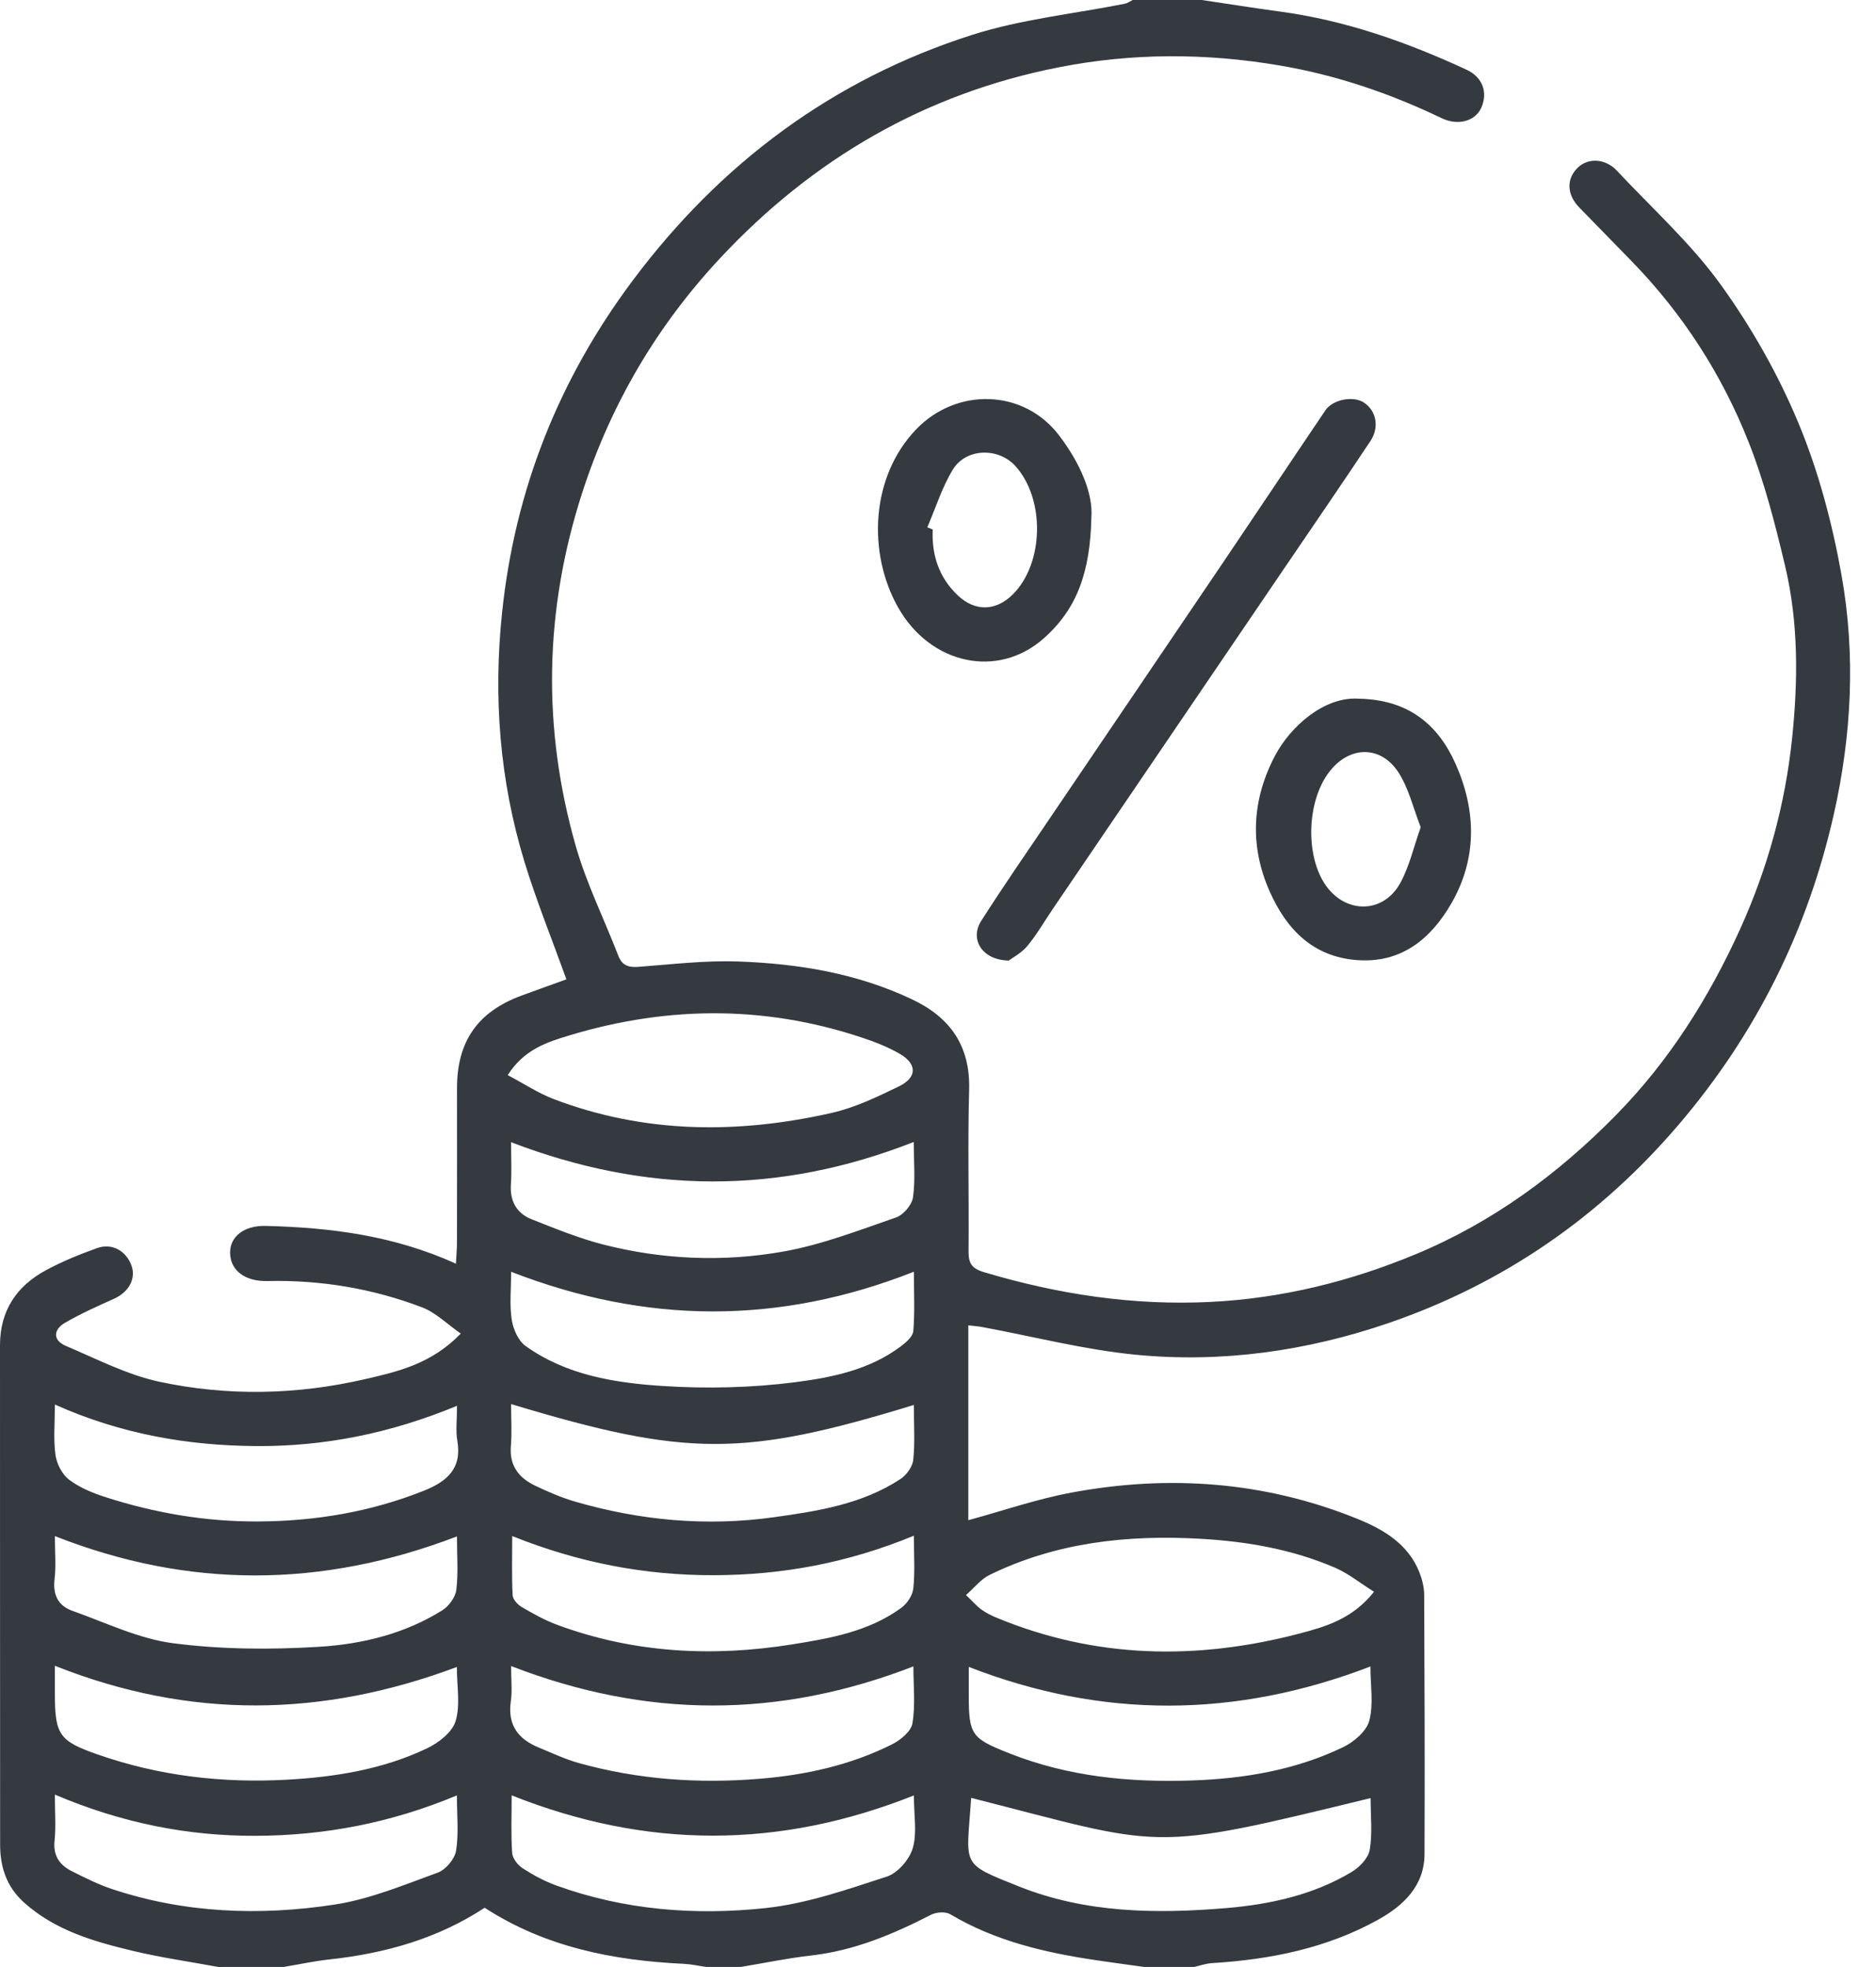 <svg width="62" height="65" viewBox="0 0 62 65" fill="none" xmlns="http://www.w3.org/2000/svg">
<g clip-path="url(#clip0_376_328)">
<path fill-rule="evenodd" clip-rule="evenodd" d="M7.218 65C6.275 64.826 5.322 64.691 4.391 64.468C3.102 64.16 1.83 63.795 0.8 62.875C0.216 62.354 0.005 61.699 0.004 60.959C-0.001 55.459 0.003 49.959 5.47109e-07 44.458C-0.001 43.308 0.551 42.492 1.534 41.967C2.068 41.681 2.636 41.449 3.207 41.245C3.705 41.067 4.174 41.337 4.348 41.83C4.5 42.262 4.25 42.702 3.767 42.919C3.217 43.166 2.663 43.412 2.144 43.715C1.759 43.941 1.74 44.291 2.177 44.476C3.194 44.907 4.201 45.432 5.268 45.661C7.516 46.142 9.798 46.096 12.047 45.579C13.143 45.327 14.259 45.074 15.228 44.069C14.776 43.754 14.403 43.375 13.951 43.203C12.308 42.577 10.592 42.292 8.831 42.333C8.122 42.349 7.629 42.003 7.605 41.432C7.582 40.876 8.053 40.492 8.788 40.511C10.918 40.565 13.011 40.826 15.068 41.759C15.082 41.472 15.103 41.253 15.103 41.034C15.106 39.342 15.105 37.649 15.104 35.957C15.104 34.412 15.787 33.433 17.241 32.898C17.748 32.711 18.257 32.53 18.719 32.363C18.246 31.049 17.733 29.784 17.335 28.485C16.513 25.796 16.3 23.044 16.593 20.245C17.018 16.179 18.474 12.524 20.919 9.258C23.813 5.392 27.528 2.621 32.13 1.152C33.756 0.633 35.491 0.459 37.175 0.123C37.266 0.105 37.347 0.042 37.432 -0C38.194 -0 38.956 -0 39.718 -0C40.581 0.128 41.444 0.266 42.309 0.383C44.474 0.675 46.505 1.395 48.474 2.307C49.006 2.554 49.179 3.066 48.953 3.564C48.753 4.006 48.184 4.164 47.644 3.905C45.933 3.082 44.149 2.477 42.276 2.161C39.849 1.75 37.42 1.747 34.998 2.223C30.569 3.091 26.852 5.261 23.799 8.532C21.714 10.764 20.188 13.352 19.239 16.291C17.987 20.172 17.917 24.056 19.027 27.953C19.381 29.196 19.967 30.372 20.435 31.584C20.567 31.925 20.791 31.974 21.127 31.948C22.215 31.865 23.309 31.735 24.396 31.773C26.376 31.843 28.32 32.162 30.138 33.022C31.403 33.62 32.069 34.559 32.029 36.013C31.979 37.788 32.026 39.566 32.01 41.343C32.006 41.736 32.104 41.916 32.52 42.04C34.966 42.771 37.458 43.15 40.006 43.023C42.353 42.907 44.602 42.354 46.785 41.448C49.337 40.388 51.501 38.789 53.41 36.846C55.158 35.067 56.479 32.976 57.51 30.701C58.419 28.694 58.998 26.588 59.226 24.411C59.425 22.507 59.442 20.578 58.995 18.698C58.666 17.316 58.312 15.925 57.79 14.608C56.903 12.367 55.607 10.356 53.913 8.62C53.341 8.033 52.768 7.446 52.196 6.859C51.777 6.43 51.759 5.909 52.149 5.536C52.496 5.205 53.059 5.238 53.436 5.64C54.594 6.879 55.875 8.031 56.861 9.396C57.885 10.814 58.771 12.378 59.442 13.992C60.104 15.586 60.556 17.299 60.86 19.002C61.331 21.636 61.196 24.295 60.605 26.912C59.74 30.745 58.042 34.16 55.482 37.161C52.868 40.223 49.669 42.427 45.882 43.724C43.19 44.646 40.377 45.046 37.535 44.768C35.83 44.602 34.152 44.166 32.461 43.853C32.322 43.827 32.179 43.818 32.002 43.797C32.002 45.968 32.002 48.099 32.002 50.236C33.151 49.923 34.262 49.538 35.405 49.325C38.614 48.726 41.773 48.951 44.82 50.175C45.698 50.528 46.538 51.005 46.914 51.97C47.004 52.2 47.066 52.457 47.068 52.702C47.081 55.557 47.091 58.413 47.079 61.269C47.074 62.323 46.38 62.972 45.556 63.432C43.853 64.382 41.981 64.755 40.05 64.873C39.853 64.885 39.659 64.956 39.464 64.999C38.914 64.999 38.364 64.999 37.814 64.999C37.282 64.925 36.751 64.855 36.221 64.776C34.535 64.525 32.893 64.144 31.404 63.257C31.247 63.164 30.945 63.185 30.771 63.274C29.516 63.918 28.235 64.459 26.813 64.62C26.032 64.708 25.26 64.871 24.483 64.999C24.103 64.999 23.722 64.999 23.341 64.999C23.093 64.964 22.847 64.908 22.598 64.896C20.266 64.785 18.028 64.346 16.017 63.043C14.476 64.056 12.741 64.55 10.902 64.749C10.39 64.804 9.884 64.915 9.376 64.999C8.656 65 7.937 65 7.218 65ZM45.41 52.601C44.94 52.306 44.561 51.996 44.129 51.809C42.704 51.194 41.189 50.934 39.65 50.849C37.247 50.715 34.902 50.971 32.707 52.043C32.418 52.184 32.198 52.471 31.925 52.709C32.159 52.933 32.284 53.08 32.435 53.189C32.586 53.298 32.758 53.384 32.93 53.456C36.195 54.81 39.534 54.87 42.914 53.99C43.8 53.759 44.697 53.503 45.41 52.601ZM16.78 35.528C17.33 35.819 17.787 36.123 18.287 36.315C21.299 37.465 24.386 37.478 27.486 36.777C28.253 36.604 28.988 36.249 29.701 35.904C30.327 35.602 30.313 35.147 29.711 34.809C29.42 34.646 29.11 34.508 28.796 34.395C25.489 33.218 22.15 33.208 18.812 34.217C18.095 34.434 17.321 34.674 16.78 35.528ZM16.892 42.027C16.892 42.6 16.836 43.114 16.912 43.609C16.959 43.921 17.128 44.307 17.371 44.48C18.717 45.444 20.317 45.699 21.902 45.801C23.358 45.895 24.843 45.861 26.288 45.675C27.497 45.519 28.74 45.266 29.766 44.495C29.941 44.364 30.169 44.168 30.184 43.986C30.236 43.367 30.204 42.74 30.204 42.025C25.721 43.793 21.341 43.754 16.892 42.027ZM30.202 46.428C24.567 48.153 22.688 48.149 16.891 46.399C16.891 46.88 16.921 47.339 16.884 47.792C16.831 48.438 17.151 48.839 17.684 49.094C18.115 49.301 18.561 49.493 19.02 49.626C21.168 50.247 23.356 50.448 25.575 50.138C27.033 49.935 28.495 49.708 29.76 48.875C29.959 48.744 30.159 48.469 30.182 48.243C30.242 47.66 30.202 47.066 30.202 46.428ZM15.102 50.772C10.617 52.488 6.223 52.498 1.814 50.761C1.814 51.302 1.855 51.75 1.803 52.187C1.741 52.709 1.928 53.067 2.396 53.232C3.497 53.622 4.587 54.155 5.724 54.302C7.314 54.508 8.949 54.518 10.552 54.419C11.972 54.331 13.382 53.989 14.62 53.212C14.836 53.076 15.051 52.781 15.081 52.537C15.149 51.977 15.102 51.403 15.102 50.772ZM30.199 37.737C25.721 39.498 21.341 39.452 16.891 37.745C16.891 38.297 16.914 38.719 16.885 39.137C16.848 39.695 17.074 40.096 17.575 40.294C18.351 40.6 19.13 40.919 19.935 41.126C21.9 41.628 23.912 41.71 25.896 41.357C27.162 41.132 28.387 40.655 29.61 40.233C29.853 40.15 30.137 39.82 30.173 39.57C30.256 38.994 30.199 38.397 30.199 37.737ZM30.203 59.331C25.754 61.103 21.376 61.105 16.91 59.329C16.91 60.029 16.884 60.633 16.927 61.231C16.939 61.41 17.108 61.632 17.269 61.736C17.619 61.962 17.996 62.166 18.387 62.308C20.63 63.12 22.969 63.304 25.305 63.053C26.663 62.907 27.996 62.441 29.307 62.014C29.668 61.897 30.057 61.448 30.166 61.073C30.314 60.569 30.203 59.989 30.203 59.331ZM45.291 55.07C40.839 56.779 36.445 56.806 32.017 55.084C32.017 55.452 32.017 55.747 32.017 56.041C32.016 57.337 32.121 57.45 33.353 57.938C35.295 58.709 37.324 58.906 39.38 58.837C41.107 58.78 42.81 58.496 44.384 57.739C44.742 57.567 45.159 57.214 45.253 56.864C45.399 56.319 45.291 55.707 45.291 55.07ZM1.814 55.047C1.814 55.422 1.814 55.691 1.814 55.961C1.813 57.322 1.954 57.533 3.222 57.976C5.247 58.684 7.329 58.929 9.471 58.812C11.082 58.724 12.649 58.471 14.109 57.777C14.493 57.595 14.946 57.244 15.057 56.876C15.219 56.344 15.099 55.727 15.099 55.086C10.657 56.749 6.294 56.826 1.814 55.047ZM32.095 59.412C31.948 61.693 31.701 61.551 33.68 62.341C35.893 63.224 38.225 63.247 40.537 63.053C41.969 62.932 43.413 62.62 44.682 61.853C44.939 61.698 45.224 61.397 45.269 61.125C45.361 60.575 45.297 59.998 45.297 59.419C37.876 61.232 38.534 61.049 32.095 59.412ZM30.203 50.748C28.013 51.652 25.842 52.049 23.592 52.054C21.323 52.059 19.134 51.645 16.928 50.76C16.928 51.474 16.91 52.096 16.942 52.715C16.949 52.852 17.106 53.026 17.24 53.104C17.618 53.325 18.006 53.543 18.416 53.694C20.939 54.627 23.54 54.762 26.174 54.341C27.439 54.14 28.715 53.914 29.786 53.133C29.978 52.993 30.16 52.72 30.184 52.491C30.242 51.949 30.203 51.397 30.203 50.748ZM15.104 46.455C12.921 47.361 10.723 47.804 8.459 47.787C6.204 47.77 4 47.392 1.813 46.414C1.813 47.041 1.762 47.568 1.833 48.078C1.874 48.371 2.05 48.717 2.278 48.893C2.618 49.154 3.043 49.329 3.457 49.464C5.106 49.999 6.799 50.288 8.537 50.278C10.425 50.268 12.255 49.962 14.015 49.259C14.77 48.957 15.276 48.527 15.114 47.607C15.056 47.281 15.104 46.935 15.104 46.455ZM15.1 59.33C12.919 60.242 10.723 60.657 8.461 60.666C6.198 60.676 4.011 60.239 1.813 59.304C1.813 59.873 1.852 60.355 1.803 60.828C1.751 61.328 1.973 61.634 2.376 61.836C2.807 62.052 3.243 62.272 3.699 62.424C6.105 63.225 8.584 63.316 11.058 62.938C12.223 62.76 13.349 62.289 14.467 61.882C14.73 61.787 15.027 61.434 15.072 61.161C15.165 60.593 15.1 59.999 15.1 59.33ZM16.891 55.056C16.891 55.513 16.933 55.875 16.882 56.223C16.77 56.999 17.122 57.467 17.801 57.747C18.241 57.928 18.676 58.135 19.132 58.262C21.092 58.808 23.093 58.947 25.116 58.78C26.636 58.655 28.112 58.329 29.483 57.642C29.762 57.502 30.111 57.214 30.155 56.949C30.256 56.347 30.187 55.718 30.187 55.067C25.737 56.792 21.375 56.793 16.891 55.056Z" fill="#343A40"/>
<path fill-rule="evenodd" clip-rule="evenodd" d="M33.338 31.742C32.446 31.726 32.044 31.032 32.428 30.431C33.174 29.263 33.964 28.123 34.741 26.975C36.647 24.159 38.558 21.346 40.462 18.528C41.58 16.874 42.686 15.212 43.804 13.559C44.046 13.201 44.711 13.075 45.061 13.294C45.478 13.555 45.602 14.107 45.291 14.575C44.339 16.007 43.365 17.424 42.399 18.846C39.867 22.573 37.334 26.299 34.801 30.026C34.521 30.438 34.271 30.876 33.955 31.258C33.757 31.496 33.46 31.65 33.338 31.742Z" fill="#343A40"/>
<path fill-rule="evenodd" clip-rule="evenodd" d="M44.923 23.089C46.566 23.126 47.537 23.96 48.109 25.251C48.791 26.787 48.823 28.367 47.965 29.855C47.288 31.028 46.31 31.836 44.851 31.727C43.393 31.619 42.517 30.714 41.957 29.448C41.284 27.928 41.383 26.402 42.141 24.967C42.643 24.017 43.763 23.002 44.923 23.089ZM46.953 27.336C46.707 26.709 46.56 26.054 46.218 25.526C45.622 24.607 44.569 24.648 43.911 25.533C43.179 26.518 43.139 28.314 43.827 29.274C44.491 30.202 45.714 30.19 46.271 29.192C46.578 28.641 46.718 27.996 46.953 27.336Z" fill="#343A40"/>
<path fill-rule="evenodd" clip-rule="evenodd" d="M36.069 17.094C36.031 18.901 35.596 20.122 34.492 21.098C32.968 22.444 30.743 21.956 29.678 20.067C28.675 18.285 28.762 15.767 30.279 14.187C31.617 12.795 33.825 12.854 34.993 14.377C35.687 15.282 36.129 16.296 36.069 17.094ZM30.647 17.426C30.707 17.45 30.766 17.473 30.826 17.497C30.786 18.34 31.032 19.082 31.647 19.668C32.228 20.223 32.92 20.198 33.481 19.634C34.505 18.603 34.542 16.486 33.556 15.399C32.996 14.782 31.925 14.803 31.489 15.52C31.131 16.108 30.922 16.787 30.647 17.426Z" fill="#343A40"/>
</g>
<defs>
<clipPath id="clip0_376_328">
<rect width="61.144" height="65" fill="white"/>
</clipPath>
</defs>
</svg>
